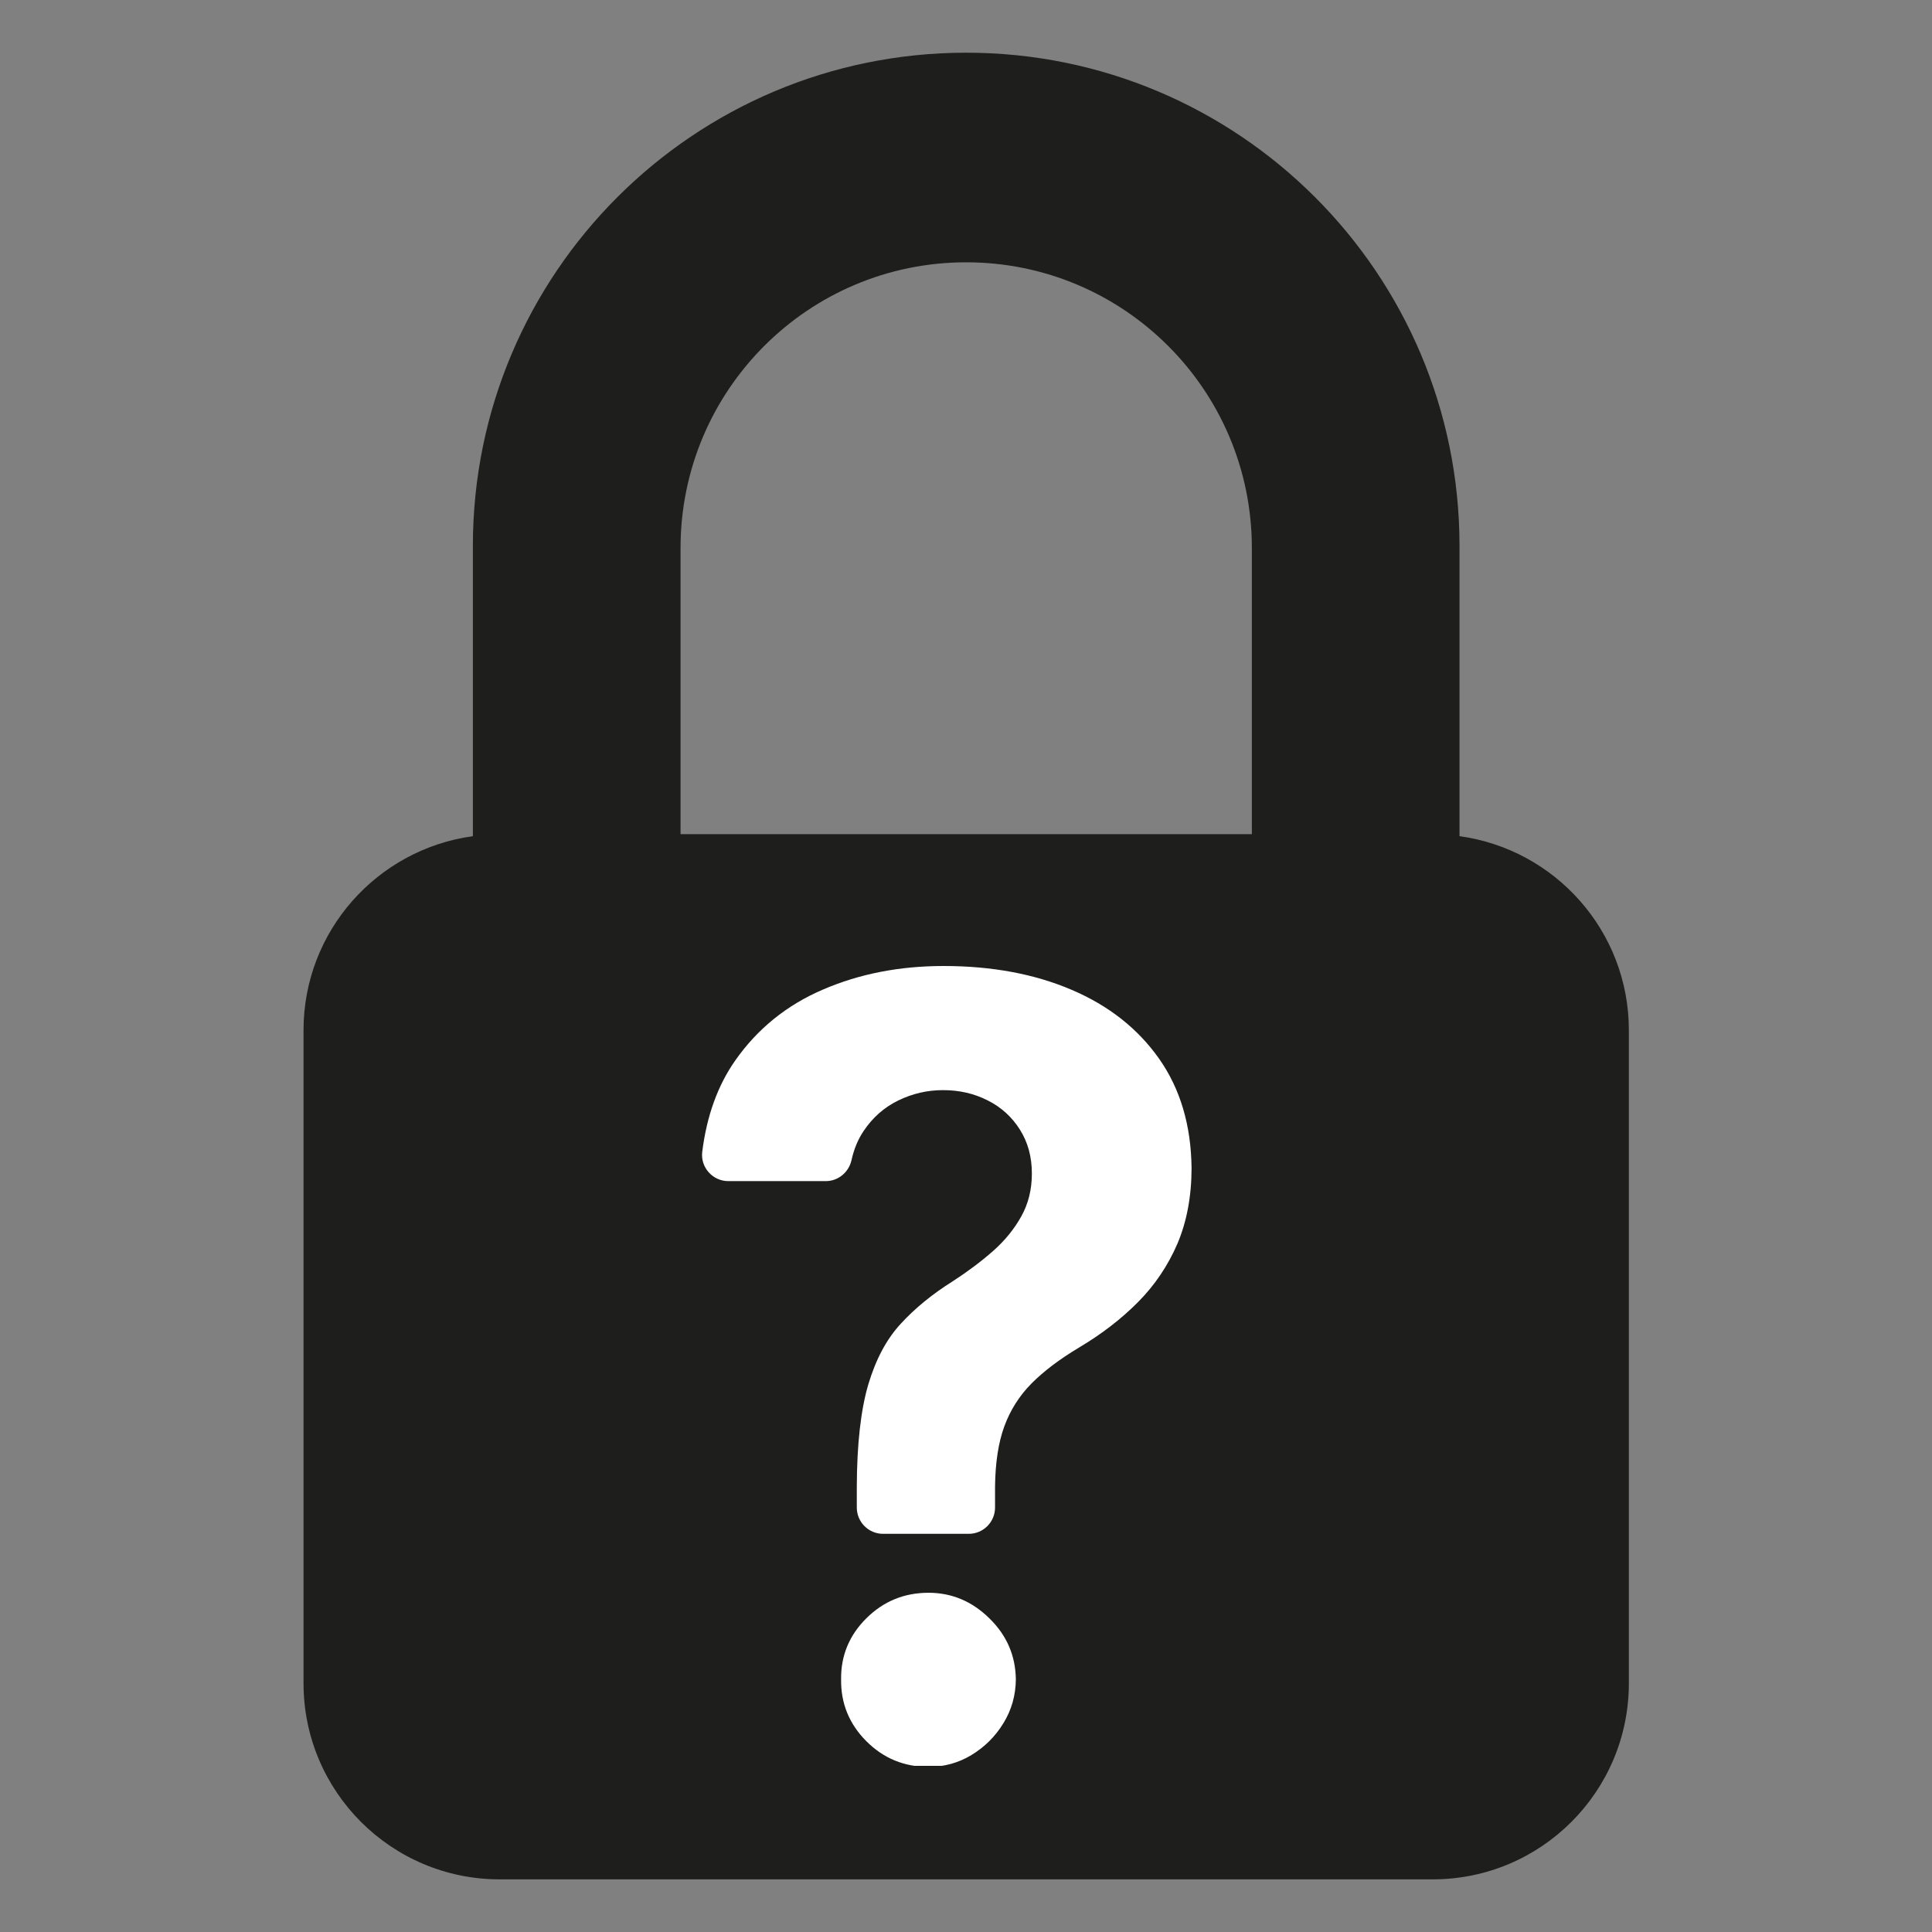 <svg version="1.0" preserveAspectRatio="xMidYMid meet" height="500" viewBox="0 0 375 375" zoomAndPan="magnify" width="500" xmlns:xlink="http://www.w3.org/1999/xlink" xmlns="http://www.w3.org/2000/svg"><rect x="0" y="0" width="375" height="375" fill="#808080" stroke="none"/><defs><clipPath id="50316733bc"><path clip-rule="nonzero" d="M 58.914 10.141 L 316.164 10.141 L 316.164 364.891 L 58.914 364.891 Z M 58.914 10.141"></path></clipPath><clipPath id="86bca591f7"><path clip-rule="nonzero" d="M 136 187.5 L 231.156 187.5 L 231.156 298 L 136 298 Z M 136 187.5"></path></clipPath><clipPath id="387124e1c2"><path clip-rule="nonzero" d="M 163 309 L 198 309 L 198 342.75 L 163 342.75 Z M 163 309"></path></clipPath></defs><g clip-path="url(#50316733bc)"><path fill-rule="nonzero" fill-opacity="1" d="M 187.539 50.914 C 218.176 50.914 242.984 75.742 242.984 106.371 L 242.984 161.906 L 132.094 161.906 L 132.094 106.371 C 132.094 75.742 156.902 50.914 187.539 50.914 Z M 283.289 162.301 L 283.289 105.957 C 283.289 53.09 240.422 10.23 187.539 10.23 C 134.656 10.23 91.785 53.09 91.785 105.957 L 91.785 162.301 C 73.227 164.844 58.914 180.719 58.914 199.973 L 58.914 326.715 C 58.914 347.738 75.961 364.781 96.988 364.781 L 278.09 364.781 C 299.117 364.781 316.16 347.738 316.16 326.715 L 316.16 199.973 C 316.16 180.719 301.848 164.844 283.289 162.301" fill="#1e1e1d"></path></g><g clip-path="url(#86bca591f7)"><path fill-rule="nonzero" fill-opacity="1" d="M 225.004 205.531 C 220.898 199.688 215.238 195.211 208.027 192.133 C 200.844 189.055 192.543 187.5 183.156 187.5 C 174.605 187.5 166.801 189.023 159.746 192.07 C 152.688 195.086 146.996 199.719 142.707 205.844 C 139.289 210.723 137.172 216.633 136.305 223.562 C 135.93 226.578 138.324 229.254 141.371 229.254 L 160.273 229.254 C 162.699 229.254 164.75 227.543 165.277 225.18 C 165.746 223.066 166.523 221.172 167.609 219.555 C 169.352 216.941 171.59 214.953 174.324 213.617 C 177.062 212.277 179.953 211.594 183.031 211.594 C 186.203 211.594 189.062 212.246 191.703 213.586 C 194.316 214.891 196.398 216.785 197.953 219.242 C 199.508 221.699 200.285 224.527 200.285 227.793 C 200.285 230.871 199.602 233.637 198.234 236.094 C 196.867 238.551 195.031 240.82 192.73 242.84 C 190.398 244.891 187.82 246.82 184.895 248.715 C 180.98 251.172 177.621 253.906 174.855 256.922 C 172.055 259.938 169.973 263.887 168.512 268.801 C 167.082 273.711 166.336 280.273 166.305 288.512 L 166.305 292.613 C 166.305 295.414 168.574 297.715 171.402 297.715 L 188.035 297.715 C 190.836 297.715 193.137 295.445 193.137 292.613 L 193.137 288.512 C 193.195 283.879 193.789 279.992 194.938 276.852 C 196.09 273.711 197.859 270.914 200.223 268.52 C 202.617 266.125 205.664 263.824 209.395 261.586 C 213.84 258.945 217.664 255.992 220.93 252.695 C 224.164 249.43 226.711 245.637 228.547 241.379 C 230.348 237.121 231.281 232.207 231.281 226.703 C 231.188 218.434 229.105 211.379 225.004 205.531 Z M 225.004 205.531" fill="#ffffff"></path></g><g clip-path="url(#387124e1c2)"><path fill-rule="nonzero" fill-opacity="1" d="M 180.234 309.156 C 175.508 309.156 171.496 310.801 168.168 314.098 C 164.844 317.395 163.195 321.371 163.258 325.973 C 163.195 330.637 164.844 334.648 168.168 337.977 C 171.496 341.301 175.508 342.949 180.234 342.949 C 183.25 342.949 186.047 342.172 188.566 340.648 C 191.113 339.094 193.168 337.074 194.75 334.492 C 196.336 331.914 197.145 329.082 197.176 325.973 C 197.113 321.34 195.406 317.395 192.016 314.098 C 188.656 310.801 184.711 309.156 180.234 309.156 Z M 180.234 309.156" fill="#ffffff"></path></g></svg>